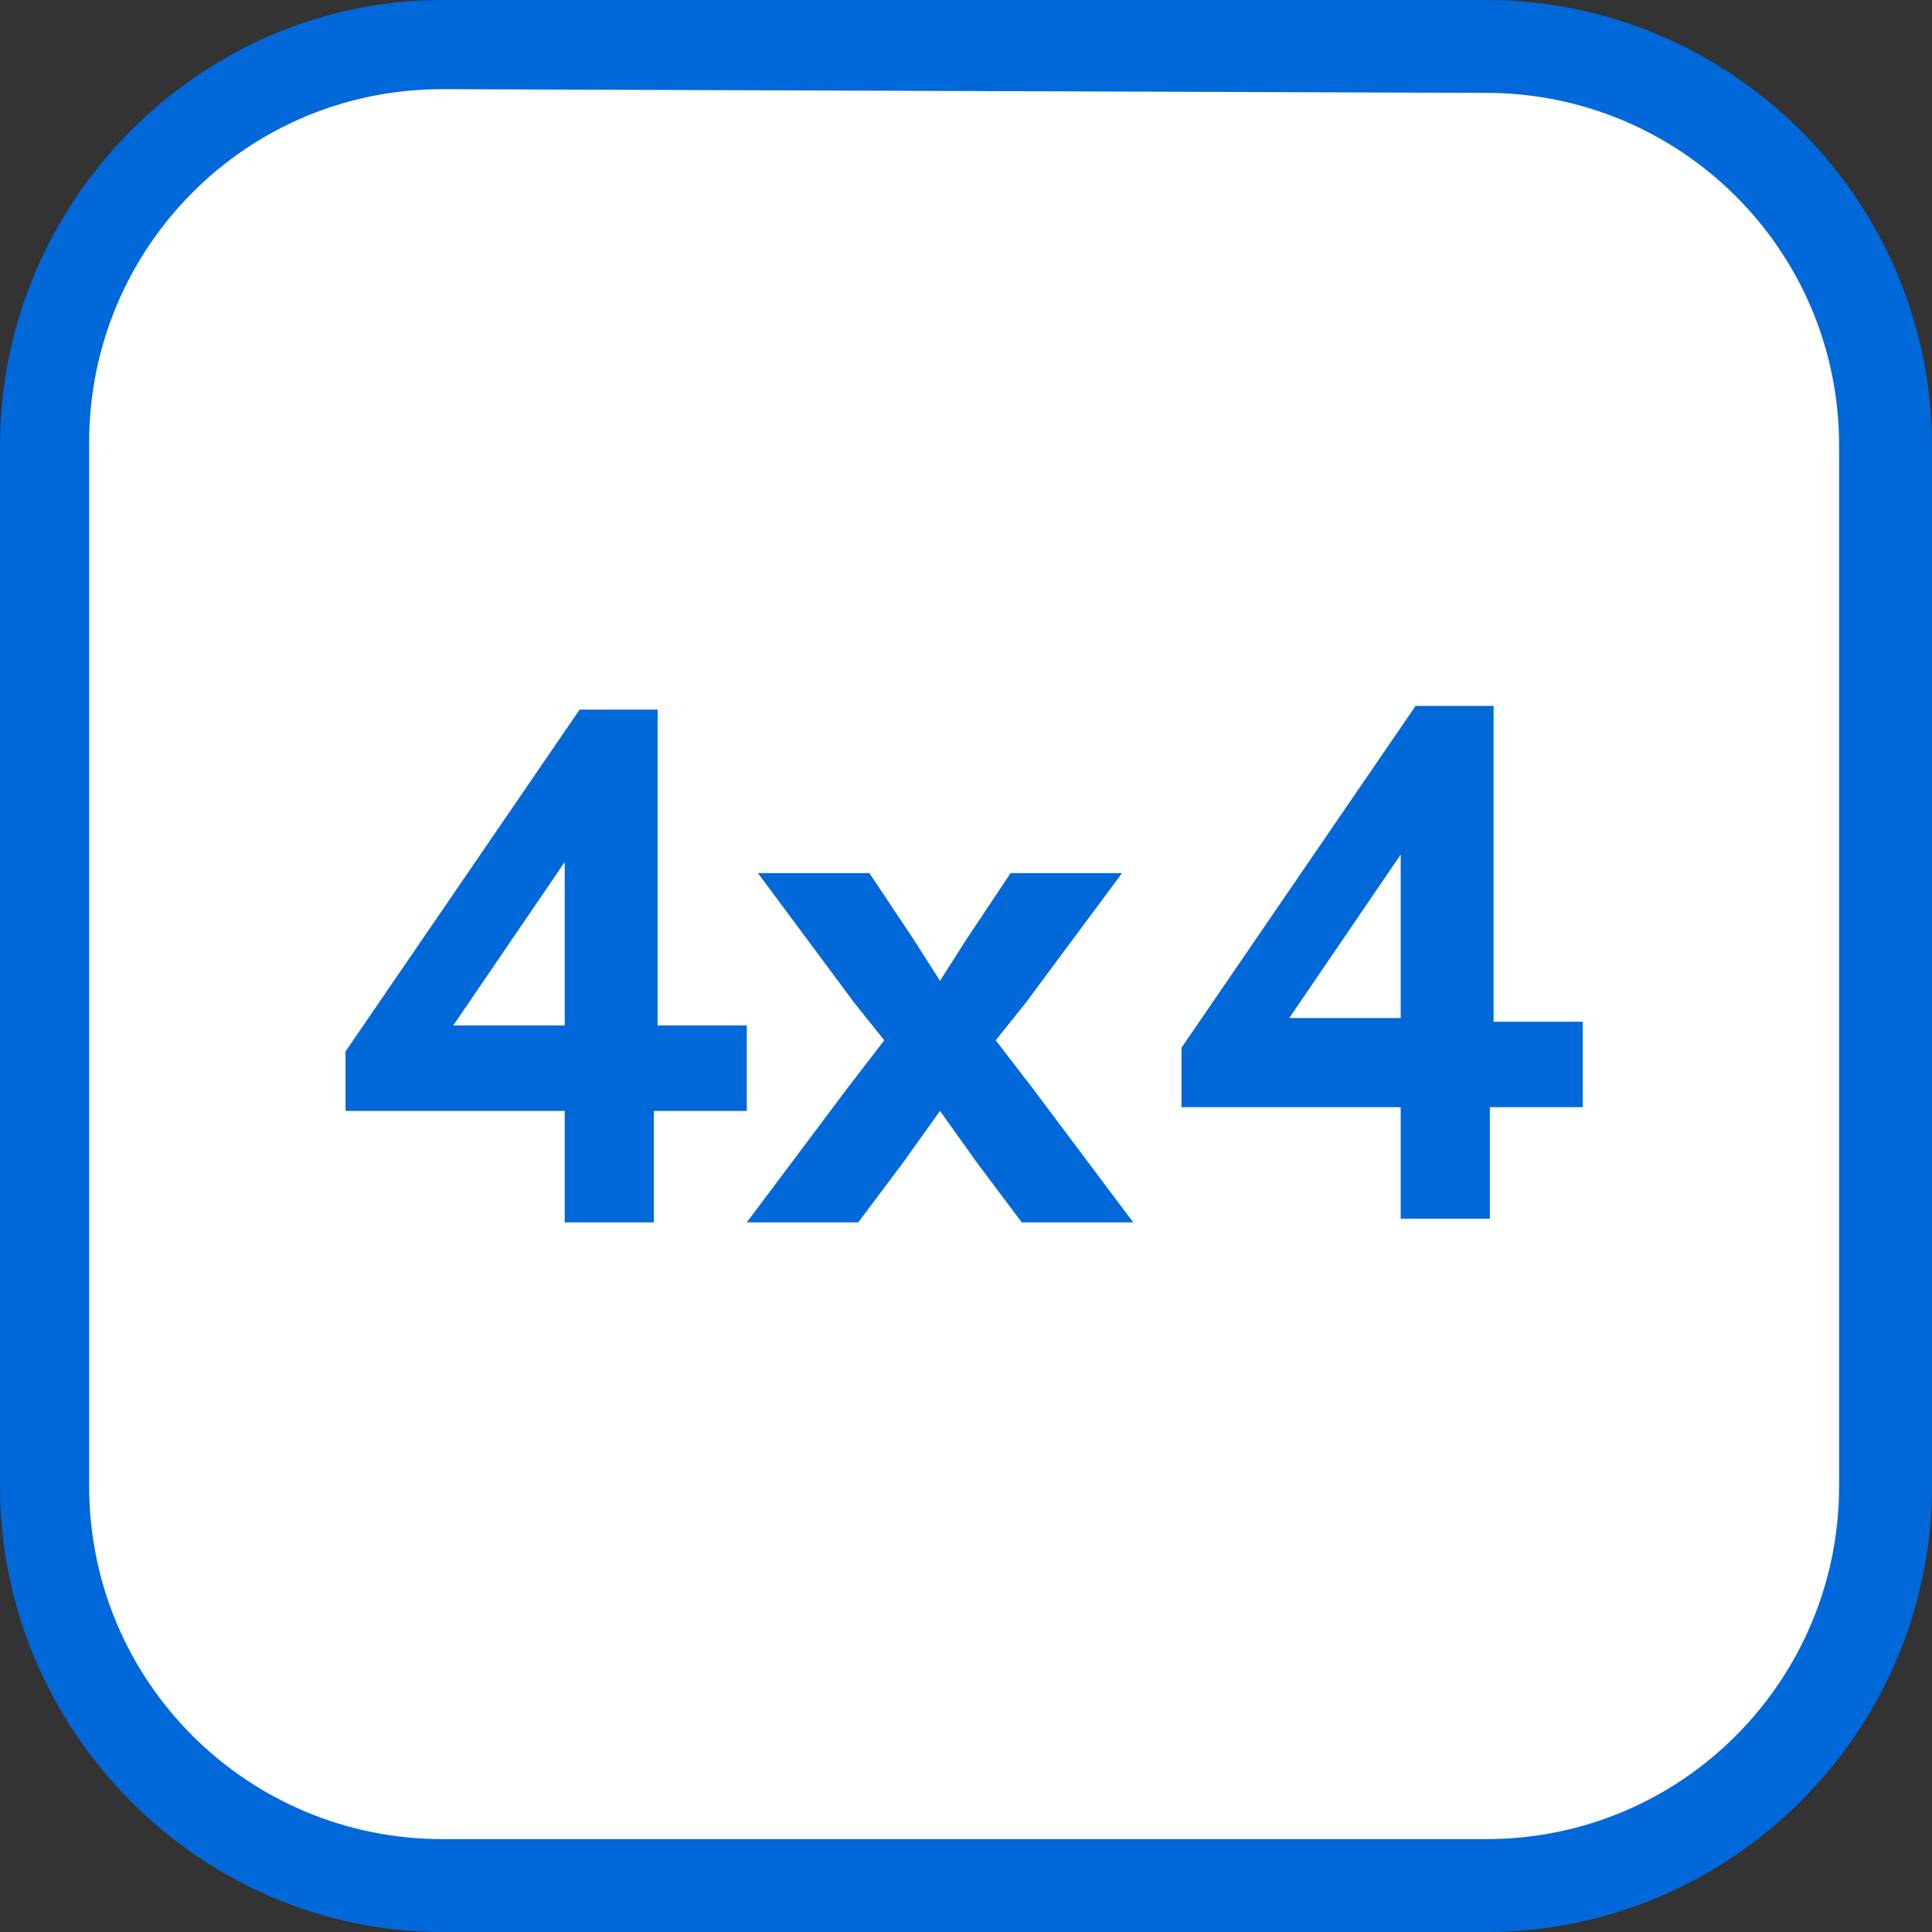 <?xml version="1.0" encoding="utf-8"?>
<!-- Generator: Adobe Illustrator 18.1.0, SVG Export Plug-In . SVG Version: 6.00 Build 0)  -->
<svg version="1.1" xmlns="http://www.w3.org/2000/svg" xmlns:xlink="http://www.w3.org/1999/xlink" x="0px" y="0px"
	 viewBox="0 0 52 52" enable-background="new 0 0 52 52" xml:space="preserve">
<rect x="0" y="0" width="52" height="52" fill="#333333" stroke="none"/>
<g id="FRAME">
	<g id="Blue_Stroke_2_">
		<path id="White_bg_1_" fill="#FFFFFF" stroke="#ADAFB2" stroke-miterlimit="10" d="M39.5,1.1h-27C6.1,1.1,0.9,6.2,0.9,12.5v26.8
			c0,6.3,5.2,11.4,11.5,11.4h27c6.4,0,11.5-5.1,11.5-11.4V12.5C51,6.2,45.9,1.1,39.5,1.1z"/>
		<g>
			<path fill="#0068D9" d="M40,52H11.9C5.4,52,0,46.6,0,40V12C0,5.4,5.4,0,11.9,0H40c6.6,0,12,5.4,12,12V40C52,46.6,46.6,52,40,52z
				 M11.9,2.4c-5.3,0-9.5,4.3-9.5,9.5V40c0,5.3,4.3,9.5,9.5,9.5H40c5.3,0,9.5-4.3,9.5-9.5V12c0-5.3-4.3-9.5-9.5-9.5L11.9,2.4
				L11.9,2.4z"/>
		</g>
		<rect x="8.4" y="10.3" display="none" opacity="0.1" fill="#0068D9" enable-background="new    " width="35.1" height="31.2"/>
	</g>
</g>
<g id="Feature_x5F_3-in-1" display="none">
	<g display="inline">
		<g>
			<path fill="#0068D9" d="M37.4,25.5c-0.3,1.3-0.2,2.7,0.4,4c0.3,0.7,0.8,1.4,1.3,2h0l0.3-0.3l1.4-1.4l0,0c-1.6-1.6-1.6-4.1,0-5.7
				l0,0l-1-1l-0.7-0.7h0C38.2,23.3,37.6,24.4,37.4,25.5z"/>
			<path fill="#0068D9" d="M32.3,38.4l1.7-1.7c-5.3-5.4-5.3-14,0-19.4l0,0l-1.7-1.7C26,21.8,26,32.1,32.3,38.4z"/>
			<path fill="#0068D9" d="M35.7,34.9L35.7,34.9l1.7-1.7c-3.5-3.5-3.5-9.1,0-12.5h0L35.7,19C31.3,23.4,31.3,30.5,35.7,34.9z"/>
			<path fill="#0068D9" d="M42.9,28.4c-0.8,0-1.4-0.6-1.4-1.4c0-0.8,0.6-1.4,1.4-1.4c0.8,0,1.4,0.6,1.4,1.4
				C44.4,27.7,43.7,28.4,42.9,28.4z"/>
		</g>
		<g>
			<path fill="#0068D9" d="M14.9,28.4c0.3-1.3,0.2-2.7-0.4-4c-0.3-0.7-0.8-1.4-1.3-2h0l-0.3,0.3l-1.4,1.4l0,0c1.6,1.6,1.6,4.1,0,5.7
				l0,0l1,1l0.7,0.7h0C14.1,30.6,14.7,29.5,14.9,28.4z"/>
			<path fill="#0068D9" d="M20.1,15.5l-1.7,1.7c5.3,5.4,5.3,14,0,19.4l0,0l1.7,1.7C26.3,32.1,26.3,21.8,20.1,15.5z"/>
			<path fill="#0068D9" d="M16.6,19L16.6,19l-1.7,1.7c3.5,3.5,3.5,9.1,0,12.5h0l1.7,1.7C21,30.5,21,23.4,16.6,19z"/>
			<path fill="#0068D9" d="M9.4,25.5c0.8,0,1.4,0.6,1.4,1.4c0,0.8-0.6,1.4-1.4,1.4c-0.8,0-1.4-0.6-1.4-1.4
				C7.9,26.1,8.6,25.5,9.4,25.5z"/>
		</g>
	</g>
</g>
<g id="Feature_x5F_AdvancedIIntellegence" display="none">
	<g display="inline">
		<path fill="#0068D9" d="M25.8,12.3c1.9,0,3.4,1.5,3.4,3.4c0,1.9-1.5,3.4-3.4,3.4c-1.9,0-3.4-1.5-3.4-3.4
			C22.4,13.9,23.9,12.3,25.8,12.3 M25.8,11.2c-2.5,0-4.6,2.1-4.6,4.6c0,2.5,2.1,4.6,4.6,4.6c2.5,0,4.6-2.1,4.6-4.6
			C30.3,13.2,28.3,11.2,25.8,11.2L25.8,11.2z"/>
		<path fill="#0068D9" d="M25.8,22.5c1.9,0,3.4,1.5,3.4,3.4c0,1.9-1.5,3.4-3.4,3.4c-1.9,0-3.4-1.5-3.4-3.4
			C22.4,24.1,23.9,22.5,25.8,22.5 M25.8,21.4c-2.5,0-4.6,2.1-4.6,4.6c0,2.5,2.1,4.6,4.6,4.6c2.5,0,4.6-2.1,4.6-4.6
			C30.3,23.4,28.3,21.4,25.8,21.4L25.8,21.4z"/>
		<circle fill="#0068D9" cx="25.8" cy="36.1" r="4.6"/>
		<path fill="#0068D9" d="M32,18.6v19.6c0,2.1-1.7,3.9-3.9,3.9h-4.8c-2.1,0-3.9-1.7-3.9-3.9V13.8c0-2.1,1.7-3.9,3.9-3.9h4.8
			c1.9,0,3.4,1.3,3.8,3h2.4c-0.4-3-3-5.4-6.2-5.4h-4.8c-3.4,0-6.2,2.8-6.2,6.2v24.5c0,3.4,2.8,6.2,6.2,6.2h4.8
			c3.4,0,6.2-2.8,6.2-6.2V18.6H32z"/>
		<path fill="#0068D9" d="M35.9,17H32v-2.5h3.9v-3.9h2.5v3.9h3.9V17h-3.9v3.9h-2.5V17z"/>
	</g>
</g>
<g id="Feature_x5F_Crossband" display="none">
	<polygon display="inline" fill-rule="evenodd" clip-rule="evenodd" fill="#0068D9" points="12.2,12.7 22.3,12.5 18.5,16.4 26,23.6 
		26,23.6 34,15.4 30.2,11.6 40.2,11.5 40.4,21.5 36.5,17.8 28.5,26 28.4,26.1 35.9,33.3 39.6,29.4 39.8,39.5 29.7,39.6 33.5,35.8 
		26,28.5 26,28.6 18,36.8 21.8,40.6 11.8,40.7 11.6,30.6 15.5,34.4 23.5,26.2 23.6,26.1 16.1,18.9 12.4,22.7 	"/>
</g>
<g id="Feature_x5F_EnergyEfficiency" display="none">
	<g display="inline">
		<g>
			<path fill="#0068D9" d="M30.3,38.1h-8.5c-0.6,0-1.1,0.5-1.1,1.1c0,0.6,0.5,1.1,1.1,1.1h8.5c0.6,0,1.1-0.5,1.1-1.1
				C31.3,38.6,30.8,38.1,30.3,38.1z"/>
			<path fill="#0068D9" d="M30.3,34.7h-8.5c-0.6,0-1.1,0.5-1.1,1.1c0,0.6,0.5,1.1,1.1,1.1h8.5c0.6,0,1.1-0.5,1.1-1.1
				C31.3,35.2,30.8,34.7,30.3,34.7z"/>
			<path fill="#0068D9" d="M22.8,41.6c-0.2,0-0.2,0.1-0.1,0.3l1.6,1.6c0.1,0.1,0.4,0.3,0.6,0.3h2.1c0.2,0,0.5-0.1,0.6-0.3l1.6-1.6
				c0.1-0.1,0.1-0.3-0.1-0.3H22.8z"/>
		</g>
		<path fill="#0068D9" d="M26,8.1c-5.9,0-10.7,4.8-10.7,10.7c0,2.3,0.7,4.4,2,6.2c1.5,2.5,3.4,5.1,3.4,7.9V33c0,0.2,0.2,0.4,0.4,0.4
			h10c0.2,0,0.4-0.2,0.4-0.4v-0.2c0-2.9,2-5.5,3.5-8c1.2-1.7,1.9-3.8,1.9-6C36.7,12.9,31.9,8.1,26,8.1z M18.5,18.7
			c0-3.5,2.5-6.4,5.9-7v-1.4l3,2.1l-3,2.1v-1.3c-2.5,0.6-4.5,2.8-4.5,5.5c0,0.2,0,0.5,0,0.7l-1.4,0.2C18.5,19.3,18.5,19,18.5,18.7z
			 M29.4,24.8c-1.2,0.7-2.4,1.1-3.7,1.1c-2,0-4-0.9-5.3-2.4l-1.2,0.7l0.2-3.7l3.4,1.5l-1.1,0.7c1.8,1.9,4.7,2.3,7.1,0.9
			c0.2-0.1,0.4-0.3,0.6-0.4l0.9,1.1C29.9,24.4,29.6,24.6,29.4,24.8z M30.3,23.3l-0.3-3.7l1.2,0.6c0.3-1,0.3-2.1,0-3.2
			c-0.4-1.5-1.4-2.7-2.7-3.4c-0.2-0.1-0.4-0.2-0.6-0.3l0.5-1.3c0.3,0.1,0.5,0.2,0.8,0.4c1.7,0.9,2.9,2.5,3.4,4.3
			c0.4,1.4,0.3,2.9-0.1,4.3l1.2,0.7L30.3,23.3z"/>
	</g>
</g>
<g id="Feature_x5F_FiberOptic" display="none">
	<g display="inline">
		<g>
			<path fill="#0068D9" d="M24.4,20h3.2v4.8h4.8V28h-4.8v4.8h-3.2V28h-4.8v-3.2h4.8V20z"/>
		</g>
		<path fill="#0068D9" d="M9.3,12.3v22.4h8.1v2.1h3.4v2.7h10.2v-2.7h3.4v-2.1h8.1V12.3H9.3z M11.8,14.8h3.9v2.1h1.2v-2.1h1.6v2.1
			h1.2v-2.1h1.6v2.1h1.2v-2.1H24v2.1h1.2v-2.1h1.6v2.1H28v-2.1h1.6v2.1h1.2v-2.1h1.6v2.1h1.2v-2.1h1.6v2.1h1.2v-2.1h3.9v17.6h-6.9
			v2.2h-3.4v2.6h-7.8v-2.6h-3.4v-2.2h-7V14.8z"/>
	</g>
</g>
<g id="Feature_x5F_FioNetworkExpansion" display="none">
	<g display="inline">
		<path fill="#0068D9" d="M35,17.4c2,0,1.8,1.9,1.8,1.9h5.8l1.7,1.7v11.4L42.6,34H26H9.4l-1.5-1.5V21.1l1.7-1.7h5.8
			c0,0-0.3-1.9,1.7-1.9c2,0,9,0,9,0S32.9,17.4,35,17.4 M35,15.9h-9h-9c-1.4,0-2.2,0.6-2.6,1.1c-0.2,0.3-0.4,0.6-0.5,0.9H9.5H8.9
			l-0.5,0.5l-1.7,1.7l-0.5,0.5v0.7v11.4v0.7l0.5,0.5l1.5,1.5l0.5,0.5h0.7H26h16.6h0.7l0.5-0.5l1.5-1.5l0.5-0.5v-0.7V21.1v-0.7
			l-0.5-0.5l-1.7-1.7l-0.5-0.5h-0.7h-4.4c-0.1-0.3-0.3-0.6-0.5-0.9C37.1,16.4,36.3,15.9,35,15.9L35,15.9z"/>
		<g>
			<path fill="#0068D9" d="M24,22.2H25v-1.9h-2v-1.9h-4.2v1.9h-2v1.9H18c-1.3,0.9-2.1,2.4-2.1,4.1c0,2.8,2.3,5.1,5.1,5.1
				s5.1-2.3,5.1-5.1C26.1,24.7,25.2,23.2,24,22.2z M21,28.7c-1.3,0-2.3-1-2.3-2.3c0-1.3,1-2.3,2.3-2.3c1.3,0,2.3,1,2.3,2.3
				C23.3,27.6,22.2,28.7,21,28.7z"/>
			<path fill="#0068D9" d="M34.7,22.2h1.1v-1.9h-2v-1.9h-4.2v1.9h-2v1.9h1.1c-1.3,0.9-2.1,2.4-2.1,4.1c0,2.8,2.3,5.1,5.1,5.1
				c2.8,0,5.1-2.3,5.1-5.1C36.8,24.7,35.9,23.2,34.7,22.2z M31.7,28.7c-1.3,0-2.3-1-2.3-2.3c0-1.3,1-2.3,2.3-2.3
				c1.3,0,2.3,1,2.3,2.3C34,27.6,32.9,28.7,31.7,28.7z"/>
		</g>
	</g>
</g>
<g id="Feature_x5F_NetworkManagement" display="none">
	<path display="inline" fill="#0068D9" d="M44.7,32.4H42v-6.5H26.8v-6.5h2.7c0.7,0,1.2-0.5,1.2-1.2v-7c0-0.7-0.5-1.2-1.2-1.2h-7
		c-0.7,0-1.2,0.5-1.2,1.2v7c0,0.7,0.5,1.2,1.2,1.2h2.7v6.5H9.9v6.5H7.3c-0.7,0-1.2,0.5-1.2,1.2v7c0,0.7,0.5,1.2,1.2,1.2h7
		c0.7,0,1.2-0.5,1.2-1.2v-7c0-0.7-0.5-1.2-1.2-1.2h-2.7v-4.9h13.6v4.9h-2.7c-0.7,0-1.2,0.5-1.2,1.2v7c0,0.7,0.5,1.2,1.2,1.2h7
		c0.7,0,1.2-0.5,1.2-1.2v-7c0-0.7-0.5-1.2-1.2-1.2h-2.7v-4.9h13.6v4.9h-2.7c-0.7,0-1.2,0.5-1.2,1.2v7c0,0.7,0.5,1.2,1.2,1.2h7
		c0.7,0,1.2-0.5,1.2-1.2v-7C45.9,33,45.4,32.4,44.7,32.4z"/>
</g>
<g id="Feature_x5F_Speed1750" display="none">
	<path display="inline" fill="#0068D9" d="M44.1,29.7c0-0.2,0-0.5,0-0.7c0-0.2,0-0.4,0-0.7c0-0.1,0-0.2,0-0.3c0-0.4-0.1-0.7-0.1-1.1
		c0,0,0-0.1,0-0.1h0c-1.4-8.5-8.9-14.2-16.8-14.2c-9.4,0-17,7.6-17,17c0,3.7,1.1,7,3.1,9.8l2.7-1.9c-1.6-2.2-2.5-5-2.5-8
		c0-7.6,6.2-13.7,13.7-13.7c6.2,0,12.5,4.4,13.6,11.6c0.4,2.8,0,4.5-0.2,5.6c-0.4,1.6-1.1,3.2-2.1,4.5l2.7,1.8
		c1.2-1.6,2-3.5,2.6-5.5C43.8,32.9,44.1,31.6,44.1,29.7L44.1,29.7C44.1,29.7,44.1,29.7,44.1,29.7z M39,27.7L39,27.7
		c-1.1-6.7-6.9-10.1-11.9-10.1C20.4,17.6,15,23,15,29.6c0,2.6,0.8,5,2.2,7l2.7-1.9c-1-1.4-1.7-3.2-1.7-5.1c0-4.8,3.9-8.8,8.8-8.8
		c3.8,0,7.9,2.7,8.6,7.1l0,0c0,0.2,0.1,0.4,0.1,0.6c0,0,0,0.1,0,0.1c0.2,1.5-0.1,2.6-0.2,3.3c-0.3,1-0.7,2-1.3,2.8l2.7,1.9
		c0.8-1.2,1.4-2.5,1.8-3.9C39,31.7,39.4,29.5,39,27.7z"/>
	
		<linearGradient id="SVGID_1_" gradientUnits="userSpaceOnUse" x1="32.308" y1="39.933" x2="44.361" y2="16.277" gradientTransform="matrix(1 0 0 -1 0 54)">
		<stop  offset="6.750000e-02" style="stop-color:#0068D9"/>
		<stop  offset="8.269999e-02" style="stop-color:#0A6EDA"/>
		<stop  offset="0.179" style="stop-color:#4490E3"/>
		<stop  offset="0.272" style="stop-color:#75ADEA"/>
		<stop  offset="0.359" style="stop-color:#9BC4F0"/>
		<stop  offset="0.439" style="stop-color:#B6D4F4"/>
		<stop  offset="0.51" style="stop-color:#C6DDF7"/>
		<stop  offset="0.564" style="stop-color:#CCE1F7"/>
	</linearGradient>
	<path display="inline" fill="url(#SVGID_1_)" d="M31.9,16.8c4.3,1.6,8,5.4,8.8,10.7c0.4,2.8,0,4.5-0.2,5.6
		c-0.4,1.6-1.1,3.2-2.1,4.5l2.7,1.8c1.2-1.6,2-3.5,2.6-5.5c0.2-0.9,0.5-2.3,0.5-4.2l0,0c0,0,0,0,0,0c0-0.2,0-0.5,0-0.7
		c0-0.2,0-0.4,0-0.7c0-0.1,0-0.2,0-0.3c0-0.4-0.1-0.7-0.1-1.1c0,0,0-0.1,0-0.1l0,0c-1-6.3-5.4-11.1-10.8-13.1L31.9,16.8z"/>
	
		<linearGradient id="SVGID_2_" gradientUnits="userSpaceOnUse" x1="30.535" y1="35.318" x2="39.094" y2="18.519" gradientTransform="matrix(1 0 0 -1 0 54)">
		<stop  offset="6.750000e-02" style="stop-color:#0068D9"/>
		<stop  offset="8.380000e-02" style="stop-color:#0A6EDA"/>
		<stop  offset="0.187" style="stop-color:#4490E3"/>
		<stop  offset="0.287" style="stop-color:#75ADEA"/>
		<stop  offset="0.38" style="stop-color:#9BC4F0"/>
		<stop  offset="0.467" style="stop-color:#B6D4F4"/>
		<stop  offset="0.543" style="stop-color:#C6DDF7"/>
		<stop  offset="0.601" style="stop-color:#CCE1F7"/>
	</linearGradient>
	<path display="inline" fill="url(#SVGID_2_)" d="M30,21.4c2.7,1,5.1,3.3,5.6,6.5l0,0c0,0.2,0.1,0.4,0.1,0.6c0,0,0,0.1,0,0.1
		c0.2,1.5-0.1,2.6-0.2,3.3c-0.3,1-0.7,2-1.3,2.8l2.7,1.9c0.8-1.2,1.4-2.5,1.8-3.9c0.3-1,0.6-3.2,0.2-5l0,0c-0.8-4.9-4.1-8-7.7-9.3
		L30,21.4z"/>
	<g display="inline">
		<path fill="#0068D9" d="M5.8,32l-0.3-0.5l0,0.7v1.3H5v-3h0.5l1,1.6l0.3,0.5l0-0.7v-1.3h0.5v3H6.9L5.8,32z"/>
	</g>
	<g display="inline">
		<path fill="#0068D9" d="M24.8,5.6h0.6l1.1,3.1H26L25.8,8h-1.2l-0.2,0.7h-0.6L24.8,5.6z M25,6.7l-0.3,0.9h0.9l-0.3-0.9l-0.2-0.5
			L25,6.7z"/>
		<path fill="#0068D9" d="M28,8.2c0.4,0,0.6-0.1,0.6-0.5l0.5,0.1c-0.1,0.6-0.4,1-1.2,1c-0.9,0-1.3-0.6-1.3-1.6
			c0-0.9,0.4-1.6,1.3-1.6c0.8,0,1.1,0.4,1.2,1l-0.5,0.1c-0.1-0.4-0.2-0.5-0.6-0.5c-0.6,0-0.7,0.5-0.7,1.1C27.3,7.7,27.4,8.2,28,8.2z
			"/>
	</g>
	<path display="inline" fill="#B2D2F4" d="M28.3,31.1L28.3,31.1l11.9-12l-14.1,9.3l0,0c-0.1,0-0.1,0.1-0.2,0.1
		c-0.8,0.6-0.9,1.8-0.3,2.5c0.6,0.8,1.8,0.9,2.5,0.3C28.2,31.2,28.3,31.2,28.3,31.1z"/>
</g>
<g id="Feature_x5F_Speed3200" display="none">
	<g display="inline">
		<path fill="#0068D9" d="M6,23.6v16.2h8.9V23.6H6z M11.9,38h-0.6L10,36l-0.4-0.6l0,0.9V38H8.9v-3.8h0.6l1.3,2l0.4,0.6l0-0.9v-1.6
			h0.7V38z"/>
		<g>
			<polygon fill="#0068D9" points="24.6,35.4 24.4,34.8 24.2,35.4 23.9,36.5 25,36.5 			"/>
			<path fill="#0068D9" d="M21.6,39.7h8.9V12.5h-8.9V39.7z M27.8,34.1c1,0,1.4,0.5,1.5,1.2l-0.7,0.1c-0.1-0.5-0.3-0.6-0.8-0.6
				c-0.8,0-0.9,0.6-0.9,1.3c0,0.7,0.2,1.3,0.9,1.3c0.5,0,0.7-0.2,0.8-0.6l0.7,0.1c-0.1,0.7-0.5,1.2-1.5,1.2c-1.2,0-1.6-0.8-1.6-2
				C26.2,34.9,26.7,34.1,27.8,34.1z M24,34.1h0.8l1.4,3.8h-0.7l-0.3-0.9h-1.5L23.4,38h-0.7L24,34.1z"/>
		</g>
		<g>
			<polygon fill="#0068D9" points="40.2,35.4 40,34.8 39.8,35.4 39.4,36.5 40.6,36.5 			"/>
			<path fill="#0068D9" d="M37.1,39.7H46V12.5h-8.9V39.7z M43.4,34.1c1,0,1.4,0.5,1.5,1.2l-0.7,0.1c-0.1-0.5-0.3-0.6-0.8-0.6
				c-0.8,0-0.9,0.6-0.9,1.3c0,0.7,0.1,1.3,0.9,1.3c0.5,0,0.7-0.2,0.8-0.6l0.7,0.1c-0.1,0.7-0.5,1.2-1.5,1.2c-1.2,0-1.6-0.8-1.6-2
				C41.7,34.9,42.2,34.1,43.4,34.1z M39.6,34.1h0.8l1.4,3.8H41l-0.3-0.9h-1.5L38.9,38h-0.7L39.6,34.1z"/>
		</g>
	</g>
</g>
<g id="Feature_x5F_WiredWireless" display="none">
	<g display="inline">
		<g>
			<path fill="#0068D9" d="M30.9,21.1c-0.6-0.6-1.3-1.1-2-1.4c-1.8-0.9-3.9-0.9-5.8-0.1c-0.8,0.3-1.5,0.8-2.2,1.5
				c-0.1,0.1-0.3,0.3-0.4,0.4l1.8,1.5c0.1-0.1,0.2-0.2,0.3-0.3c0.7-0.8,1.7-1.2,2.7-1.3c0.5-0.1,1-0.1,1.5,0
				c0.9,0.2,1.8,0.6,2.4,1.3c0.1,0.1,0.2,0.3,0.4,0.4l0.4-0.3l1.4-1.2C31.2,21.5,31.1,21.3,30.9,21.1"/>
			<path fill="#0068D9" d="M37.5,14.5c-0.4-0.4-0.7-0.7-1.1-1c-6-5-14.7-5-20.8-0.1c-0.4,0.4-0.9,0.7-1.3,1.1
				c-0.3,0.3-0.6,0.7-0.9,1l1.8,1.5c0.2-0.3,0.5-0.6,0.8-0.9c0.5-0.5,1-0.9,1.5-1.3c5-3.8,12.1-3.8,17.1,0.1
				c0.5,0.4,0.9,0.7,1.3,1.2c0.3,0.3,0.6,0.7,0.9,1l1.8-1.5C38.3,15.3,37.9,14.9,37.5,14.5"/>
			<path fill="#0068D9" d="M34.2,17.8c-0.5-0.5-1-0.9-1.5-1.3c-4-2.8-9.4-2.9-13.4-0.1c-0.6,0.4-1.1,0.9-1.6,1.4
				c-0.2,0.2-0.5,0.5-0.7,0.7l1.8,1.5c0.2-0.2,0.3-0.4,0.5-0.6c0.6-0.6,1.2-1.1,1.9-1.5c3-1.7,6.7-1.7,9.7,0.1
				c0.6,0.4,1.2,0.8,1.7,1.4c0.2,0.2,0.4,0.5,0.6,0.7l1.8-1.5C34.7,18.4,34.5,18.1,34.2,17.8"/>
		</g>
		<path fill="#0068D9" d="M18.6,31v9h3.6V41h1.5v1.2h4.6V41h1.5V40h3.6v-9H18.6z M32.4,38.9h-3.1v1h-1.5v1.2h-3.5v-1.2h-1.5v-1h-3.1
			v-6.8h1.7h0.5h0.7h0.5h0.7h0.5h0.7h0.5h0.7h0.5h0.7h0.5h0.7h0.5h0.7h0.5h1.7V38.9z"/>
		<polygon fill="#0068D9" points="28.5,25.9 26.6,25.9 26.6,24 25.5,24 25.5,25.9 23.6,25.9 23.6,27 25.5,27 25.5,28.9 26.6,28.9 
			26.6,27 28.5,27 		"/>
	</g>
</g>
<g id="Feature_x5F_MotionDetection" display="none">
	<g display="inline">
		<g>
			<circle fill="#0068D9" cx="29.7" cy="13.8" r="2.6"/>
			<path fill="#0068D9" d="M30.9,16.8c-0.7,0.3-1.8,0.6-2.3,2.6c-0.5,2-0.7,2.7-1.9,3.5c-1.2,0.8-2.6,1.7-3.1,2
				c-0.5,0.3-0.1,0.8,0,1c0.1,0.2,0.5,0.7,1.4,0.2c0.9-0.5,3.3-1.6,3.7-2c0.4-0.4,1.3-1.3,1.5-2.1c0,0,1.2,3.2,1.2,3.7
				c0,0.5,0.1,0.8-0.8,2.2c-0.8,1.3-2.4,3.8-2.9,4.7c-0.5,0.9-1.9,6.1-2.2,6.9c-0.2,0.8,0.7,1.3,1.2,1.3c0.6,0,1.2,0,1.6-1.2
				c0.4-1.2,1.4-4.8,1.6-5.5c0.2-0.7,3.5-4.4,3.5-4.4s0.4,3.2,0.5,3.9c0.1,0.7,2,5.9,2.6,6.7c0.6,0.8,1.4,0.6,1.7,0.3
				c0.4-0.2,1-0.7,0.5-1.9c-0.5-1.2-2.2-5-2.2-5.1c0-0.1,0-6.6-0.2-7.5c-0.2-0.9-1.7-5.8-1.7-5.8s2.1,1.6,2.2,1.8
				c0.1,0.3,0.3,0.8,0.3,1.4c0,0.7,0.1,2.5,0.1,2.9c0,0.5,0.6,0.8,0.9,0.8c0.4,0,0.8-0.3,0.8-0.7c0-0.3-0.1-5-0.2-5.6
				c-0.1-0.6-4.8-4-5.2-4.2C33.4,16.5,31.7,16.4,30.9,16.8z"/>
		</g>
		<g>
			<path fill="#0068D9" d="M17,38.5c-0.4,0.2-0.9,0.1-1.2-0.2c-0.4-0.4-0.3-1,0.1-1.4c2.1-1.9,3.3-4.6,3.5-7.5
				c0.1-2.9-0.9-5.6-2.8-7.7c-0.4-0.4-0.3-1,0.1-1.4c0.4-0.4,1-0.3,1.4,0.1c2.3,2.5,3.5,5.8,3.4,9.2c-0.1,3.4-1.6,6.5-4.1,8.9
				C17.1,38.4,17,38.4,17,38.5z"/>
			<path fill="#0068D9" d="M14.2,35.5c-0.4,0.2-0.9,0.1-1.2-0.2c-0.4-0.4-0.3-1,0.1-1.4c2.7-2.5,2.9-6.7,0.4-9.4
				c-0.4-0.4-0.3-1,0.1-1.4c0.4-0.4,1-0.3,1.4,0.1c3.2,3.5,3,9-0.5,12.3C14.3,35.4,14.3,35.4,14.2,35.5z"/>
		</g>
	</g>
</g>
<g id="Feature_x5F_Speed2350" display="none">
	<path display="inline" fill="#0068D9" d="M44.1,29.7c0-0.2,0-0.5,0-0.7c0-0.2,0-0.4,0-0.7c0-0.1,0-0.2,0-0.3c0-0.4-0.1-0.7-0.1-1.1
		c0,0,0-0.1,0-0.1h0c-1.4-8.5-8.9-14.2-16.8-14.2c-9.4,0-17,7.6-17,17c0,3.7,1.1,7,3.1,9.8l2.7-1.9c-1.6-2.2-2.5-5-2.5-8
		c0-7.6,6.2-13.7,13.7-13.7c6.2,0,12.5,4.4,13.6,11.6c0.4,2.8,0,4.5-0.2,5.6c-0.4,1.6-1.1,3.2-2.1,4.5l2.7,1.8
		c1.2-1.6,2-3.5,2.6-5.5C43.8,32.9,44.1,31.6,44.1,29.7L44.1,29.7C44.1,29.7,44.1,29.7,44.1,29.7z M39,27.7L39,27.7
		c-1.1-6.7-6.9-10.1-11.9-10.1C20.4,17.6,15,23,15,29.6c0,2.6,0.8,5,2.2,7l2.7-1.9c-1-1.4-1.7-3.2-1.7-5.1c0-4.8,3.9-8.8,8.8-8.8
		c3.8,0,7.9,2.7,8.6,7.1l0,0c0,0.2,0.1,0.4,0.1,0.6c0,0,0,0.1,0,0.1c0.2,1.5-0.1,2.6-0.2,3.3c-0.3,1-0.7,2-1.3,2.8l2.7,1.9
		c0.8-1.2,1.4-2.5,1.8-3.9C39,31.7,39.4,29.5,39,27.7z"/>
	
		<linearGradient id="SVGID_3_" gradientUnits="userSpaceOnUse" x1="32.308" y1="39.933" x2="44.361" y2="16.277" gradientTransform="matrix(1 0 0 -1 0 54)">
		<stop  offset="6.750000e-02" style="stop-color:#0068D9"/>
		<stop  offset="8.269999e-02" style="stop-color:#0A6EDA"/>
		<stop  offset="0.179" style="stop-color:#4490E3"/>
		<stop  offset="0.272" style="stop-color:#75ADEA"/>
		<stop  offset="0.359" style="stop-color:#9BC4F0"/>
		<stop  offset="0.439" style="stop-color:#B6D4F4"/>
		<stop  offset="0.51" style="stop-color:#C6DDF7"/>
		<stop  offset="0.564" style="stop-color:#CCE1F7"/>
	</linearGradient>
	<path display="inline" fill="url(#SVGID_3_)" d="M31.9,16.8c4.3,1.6,8,5.4,8.8,10.7c0.4,2.8,0,4.5-0.2,5.6
		c-0.4,1.6-1.1,3.2-2.1,4.5l2.7,1.8c1.2-1.6,2-3.5,2.6-5.5c0.2-0.9,0.5-2.3,0.5-4.2l0,0c0,0,0,0,0,0c0-0.2,0-0.5,0-0.7
		c0-0.2,0-0.4,0-0.7c0-0.1,0-0.2,0-0.3c0-0.4-0.1-0.7-0.1-1.1c0,0,0-0.1,0-0.1l0,0c-1-6.3-5.4-11.1-10.8-13.1L31.9,16.8z"/>
	
		<linearGradient id="SVGID_4_" gradientUnits="userSpaceOnUse" x1="30.535" y1="35.318" x2="39.094" y2="18.519" gradientTransform="matrix(1 0 0 -1 0 54)">
		<stop  offset="6.750000e-02" style="stop-color:#0068D9"/>
		<stop  offset="8.380000e-02" style="stop-color:#0A6EDA"/>
		<stop  offset="0.187" style="stop-color:#4490E3"/>
		<stop  offset="0.287" style="stop-color:#75ADEA"/>
		<stop  offset="0.38" style="stop-color:#9BC4F0"/>
		<stop  offset="0.467" style="stop-color:#B6D4F4"/>
		<stop  offset="0.543" style="stop-color:#C6DDF7"/>
		<stop  offset="0.601" style="stop-color:#CCE1F7"/>
	</linearGradient>
	<path display="inline" fill="url(#SVGID_4_)" d="M30,21.4c2.7,1,5.1,3.3,5.6,6.5l0,0c0,0.2,0.1,0.4,0.1,0.6c0,0,0,0.1,0,0.1
		c0.2,1.5-0.1,2.6-0.2,3.3c-0.3,1-0.7,2-1.3,2.8l2.7,1.9c0.8-1.2,1.4-2.5,1.8-3.9c0.3-1,0.6-3.2,0.2-5l0,0c-0.8-4.9-4.1-8-7.7-9.3
		L30,21.4z"/>
	<g display="inline">
		<path fill="#0068D9" d="M5.8,32l-0.3-0.5l0,0.7v1.3H5v-3h0.5l1,1.6l0.3,0.5l0-0.7v-1.3h0.5v3H6.9L5.8,32z"/>
	</g>
	<g display="inline">
		<path fill="#0068D9" d="M24.8,5.6h0.6l1.1,3.1H26L25.8,8h-1.2l-0.2,0.7h-0.6L24.8,5.6z M25,6.7l-0.3,0.9h0.9l-0.3-0.9l-0.2-0.5
			L25,6.7z"/>
		<path fill="#0068D9" d="M28,8.2c0.4,0,0.6-0.1,0.6-0.5l0.5,0.1c-0.1,0.6-0.4,1-1.2,1c-0.9,0-1.3-0.6-1.3-1.6
			c0-0.9,0.4-1.6,1.3-1.6c0.8,0,1.1,0.4,1.2,1l-0.5,0.1c-0.1-0.4-0.2-0.5-0.6-0.5c-0.6,0-0.7,0.5-0.7,1.1C27.3,7.7,27.4,8.2,28,8.2z
			"/>
	</g>
	<path display="inline" fill="#B2D2F4" d="M26.8,31.9L26.8,31.9l16.7,2.7l-15.7-6.2l0,0c-0.1,0-0.1-0.1-0.2-0.1
		c-1-0.3-2,0.3-2.2,1.3c-0.3,1,0.3,2,1.3,2.2C26.6,31.9,26.7,31.9,26.8,31.9z"/>
</g>
<g id="ICN_x5F_4x_x5F_52x52_x5F_v01">
	<g>
		<path fill="#0068D9" d="M17.6,29.9v3h-2.4v-3H9.3v-1.6l6.3-9.2h2.1v8.5h2.4v2.3C20.1,29.9,17.6,29.9,17.6,29.9z M15.2,23.2l-3,4.4
			h3V23.2z"/>
		<path fill="#0068D9" d="M25.3,29.9l-1,1.4l-1.2,1.6h-3l2.7-3.6l1-1.3L23,27l-2.6-3.5h3l1.2,1.8l0.7,1.1l0.7-1.1l1.2-1.8h3L27.6,27
			l-0.8,1l1,1.3l2.7,3.6h-3l-1.2-1.6L25.3,29.9z"/>
	</g>
	<path fill="#0068D9" d="M40.1,29.8v3h-2.4v-3h-5.9v-1.6l6.3-9.2h2.1v8.5h2.4v2.3H40.1z M37.7,23l-3,4.4h3V23z"/>
</g>
</svg>
